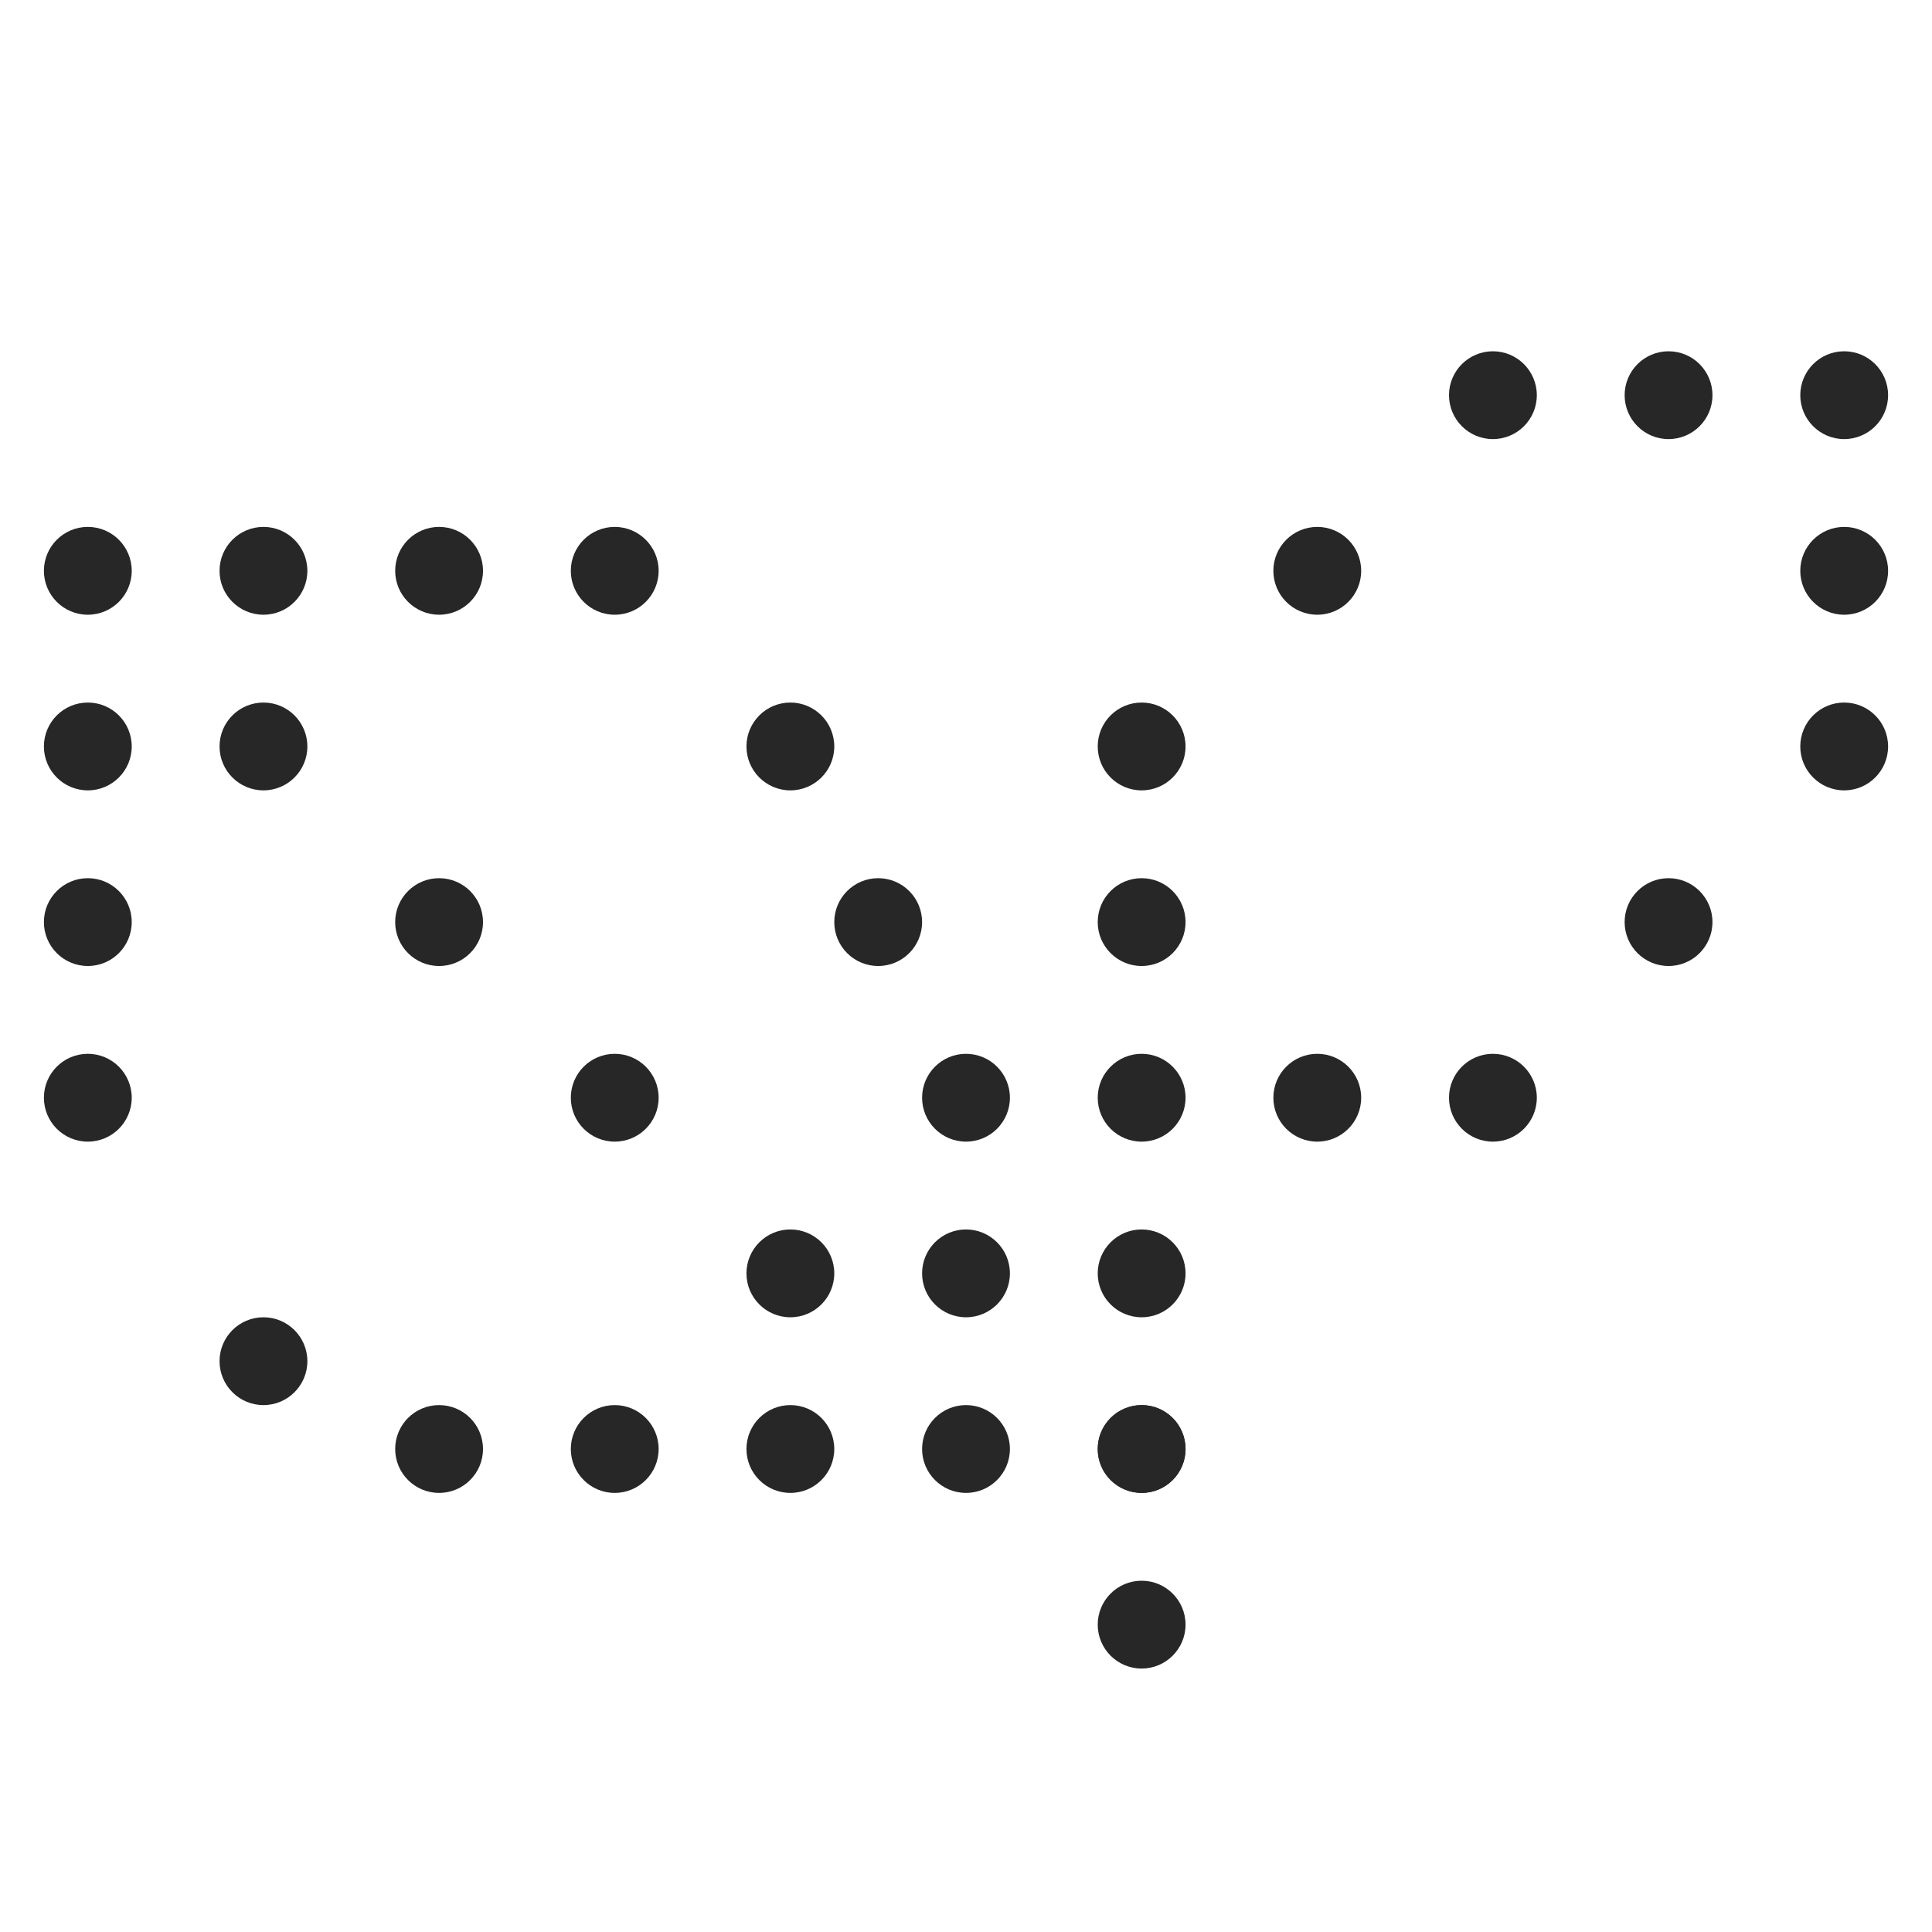 <?xml version="1.0" encoding="utf-8"?>
<svg xmlns="http://www.w3.org/2000/svg" width="44" height="44" viewBox="0 0 44 44" fill="none">
<circle cx="26" cy="37" r="1" fill="#272727"/>
<circle cx="26" cy="33" r="1" fill="#272727"/>
<circle cx="26" cy="33" r="1" fill="#272727"/>
<circle cx="22" cy="33" r="1" fill="#272727"/>
<circle cx="18" cy="29" r="1" fill="#272727"/>
<circle cx="14" cy="25" r="1" fill="#272727"/>
<circle cx="10" cy="21" r="1" fill="#272727"/>
<circle cx="6" cy="17" r="1" fill="#272727"/>
<circle cx="18" cy="33" r="1" fill="#272727"/>
<circle cx="14" cy="33" r="1" fill="#272727"/>
<circle cx="10" cy="33" r="1" fill="#272727"/>
<circle cx="6" cy="31" r="1" fill="#272727"/>
<circle cx="38" cy="9" r="1" fill="#272727"/>
<circle cx="42" cy="9" r="1" fill="#272727"/>
<circle cx="14" cy="13" r="1" fill="#272727"/>
<circle cx="18" cy="17" r="1" fill="#272727"/>
<circle cx="10" cy="13" r="1" fill="#272727"/>
<circle cx="6" cy="13" r="1" fill="#272727"/>
<circle cx="2" cy="17" r="1" fill="#272727"/>
<circle cx="2" cy="13" r="1" fill="#272727"/>
<circle cx="42" cy="13" r="1" fill="#272727"/>
<circle cx="26" cy="17" r="1" fill="#272727"/>
<circle cx="30" cy="13" r="1" fill="#272727"/>
<circle cx="20" cy="21" r="1" fill="#272727"/>
<circle cx="2" cy="21" r="1" fill="#272727"/>
<circle cx="42" cy="17" r="1" fill="#272727"/>
<circle cx="26" cy="21" r="1" fill="#272727"/>
<circle cx="34" cy="9" r="1" fill="#272727"/>
<circle cx="22" cy="25" r="1" fill="#272727"/>
<circle cx="2" cy="25" r="1" fill="#272727"/>
<circle cx="38" cy="21" r="1" fill="#272727"/>
<circle cx="26" cy="29" r="1" fill="#272727"/>
<circle cx="26" cy="25" r="1" fill="#272727"/>
<circle cx="30" cy="25" r="1" fill="#272727"/>
<circle cx="22" cy="29" r="1" fill="#272727"/>
<circle cx="34" cy="25" r="1" fill="#272727"/>
</svg>
